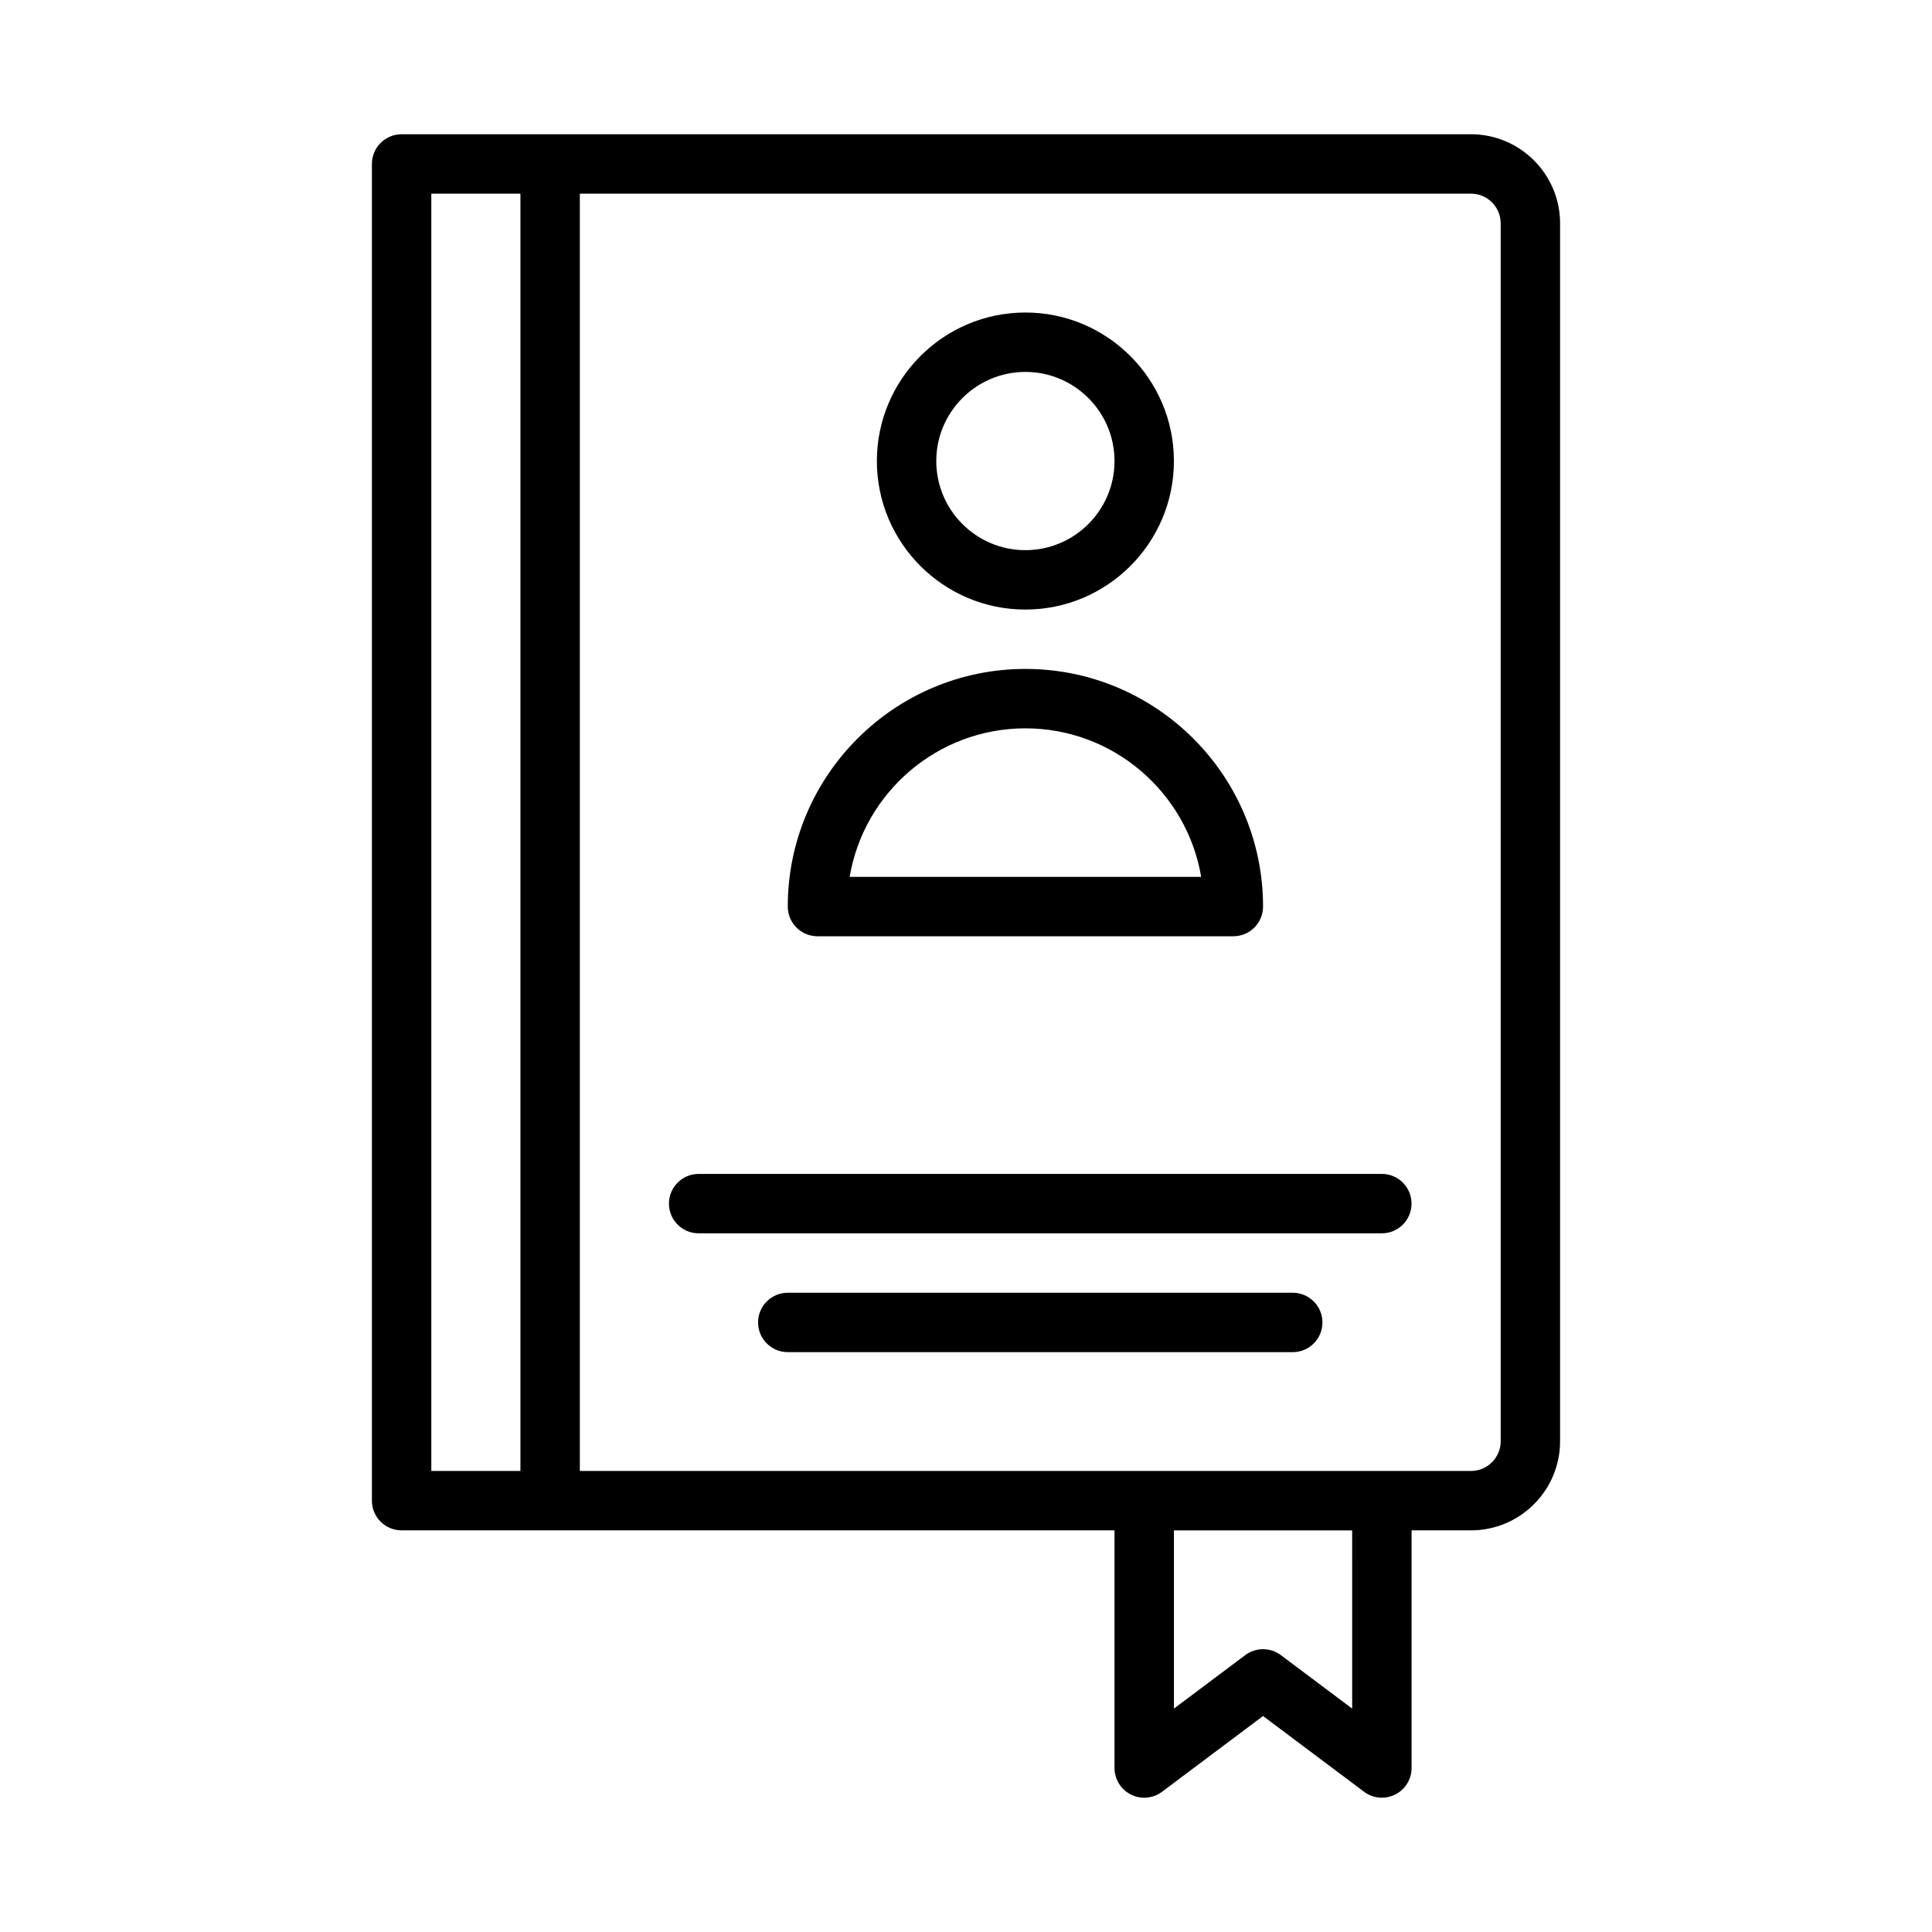 <?xml version="1.0" encoding="UTF-8"?>
<!-- Uploaded to: ICON Repo, www.svgrepo.com, Generator: ICON Repo Mixer Tools -->
<svg fill="#000000" width="800px" height="800px" version="1.1" viewBox="144 144 512 512" xmlns="http://www.w3.org/2000/svg">
 <g>
  <path d="m533.82 179.58h-283.39c-4.352 0-7.871 3.523-7.871 7.871v354.24c0 4.348 3.519 7.871 7.871 7.871h188.93v62.977c0 2.984 1.684 5.707 4.352 7.043 2.676 1.332 5.867 1.047 8.242-0.746l26.766-20.074 26.77 20.07c1.383 1.043 3.051 1.578 4.719 1.578 1.199 0 2.406-0.273 3.519-0.832 2.668-1.332 4.352-4.055 4.352-7.039v-62.977h15.742c13.023 0 23.617-10.594 23.617-23.617v-322.75c0-13.023-10.594-23.617-23.613-23.617zm-275.52 354.24v-338.5h23.617v338.5zm244.04 62.977-18.895-14.168c-1.402-1.051-3.062-1.578-4.723-1.578s-3.32 0.527-4.719 1.574l-18.898 14.172v-47.23h47.23zm39.359-70.852c0 4.34-3.527 7.871-7.871 7.871h-86.594l-149.57 0.004v-338.5h236.16c4.344 0 7.871 3.531 7.871 7.871z"/>
  <path d="m415.74 305.54c21.703 0 39.359-17.66 39.359-39.359 0-21.703-17.66-39.359-39.359-39.359-21.703 0-39.359 17.66-39.359 39.359s17.656 39.359 39.359 39.359zm0-62.977c13.023 0 23.617 10.594 23.617 23.617 0 13.023-10.594 23.617-23.617 23.617-13.023 0-23.617-10.594-23.617-23.617 0-13.023 10.594-23.617 23.617-23.617z"/>
  <path d="m360.64 392.12h110.21c4.352 0 7.871-3.523 7.871-7.871 0-34.723-28.25-62.977-62.977-62.977-34.723 0-62.977 28.25-62.977 62.977 0.004 4.348 3.527 7.871 7.875 7.871zm55.105-55.102c23.363 0 42.82 17.051 46.578 39.359h-93.156c3.758-22.309 23.215-39.359 46.578-39.359z"/>
  <path d="m510.21 455.1h-181.06c-4.352 0-7.871 3.523-7.871 7.871s3.519 7.871 7.871 7.871h181.05c4.352 0 7.871-3.523 7.871-7.871 0.004-4.344-3.516-7.871-7.867-7.871z"/>
  <path d="m486.59 486.59h-133.82c-4.352 0-7.871 3.523-7.871 7.871 0 4.348 3.519 7.871 7.871 7.871h133.82c4.352 0 7.871-3.523 7.871-7.871 0-4.344-3.519-7.871-7.871-7.871z"/>
 </g>
</svg>